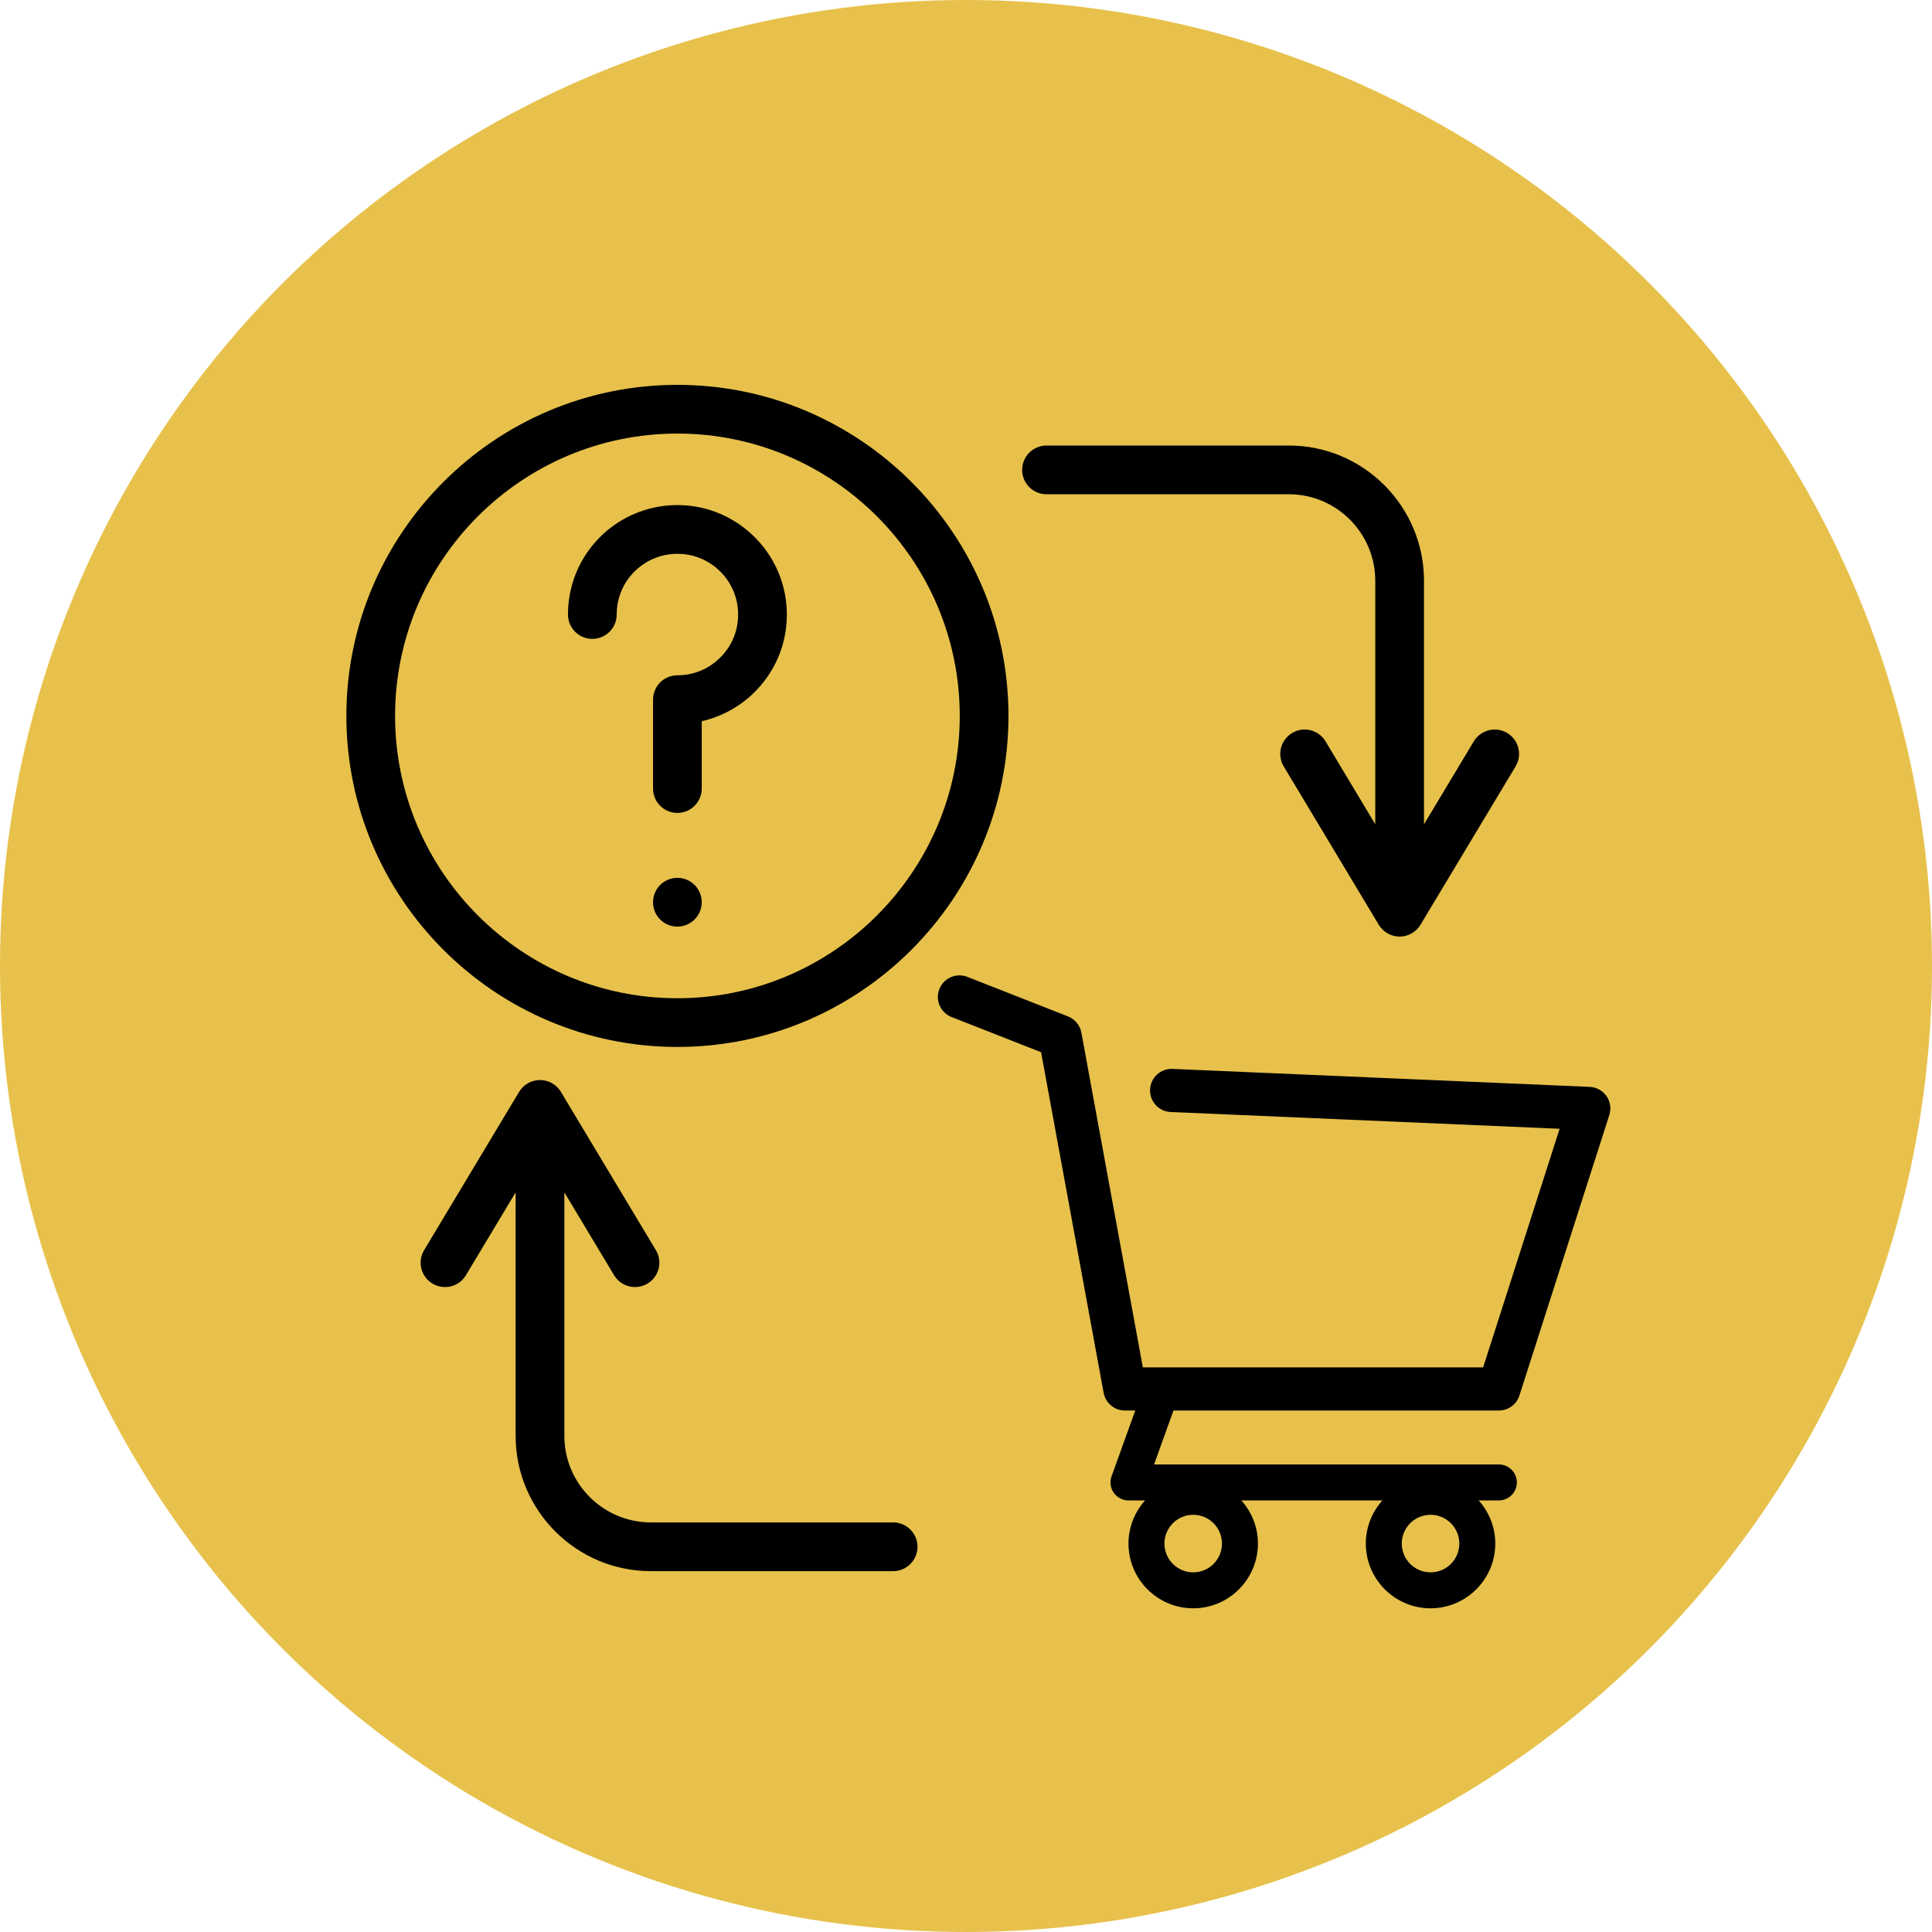 <svg xmlns="http://www.w3.org/2000/svg" width="103" height="103" viewBox="0 0 103 103" fill="none"><circle cx="51.5" cy="51.5" r="51.5" fill="#E7C14B"></circle><path d="M36.113 55.815C45.846 55.815 53.764 47.897 53.764 38.165C53.764 28.434 45.846 20.518 36.113 20.518C26.383 20.518 18.466 28.434 18.466 38.165C18.466 47.897 26.383 55.815 36.113 55.815ZM36.113 23.115C44.414 23.115 51.167 29.866 51.167 38.165C51.167 46.465 44.414 53.219 36.113 53.219C27.814 53.219 21.063 46.465 21.063 38.165C21.063 29.866 27.814 23.115 36.113 23.115Z" fill="black"></path><path d="M36.113 46.8C35.396 46.8 34.815 47.381 34.815 48.098V48.106C34.815 48.823 35.396 49.4 36.113 49.4C36.83 49.4 37.411 48.815 37.411 48.098C37.411 47.381 36.83 46.8 36.113 46.8Z" fill="black"></path><path d="M31.579 34.06C32.296 34.06 32.877 33.479 32.877 32.762C32.877 32.608 32.888 32.457 32.909 32.307C33.133 30.688 34.541 29.493 36.184 29.526C37.871 29.557 39.26 30.901 39.347 32.587C39.394 33.487 39.079 34.341 38.461 34.992C37.843 35.643 37.009 36.002 36.113 36.002C35.396 36.002 34.815 36.583 34.815 37.3V42.04C34.815 42.757 35.396 43.339 36.113 43.339C36.83 43.339 37.411 42.757 37.411 42.04V38.45C38.523 38.195 39.55 37.616 40.345 36.78C41.458 35.607 42.025 34.07 41.94 32.452C41.784 29.412 39.277 26.986 36.235 26.929C33.275 26.867 30.741 29.027 30.338 31.945C30.3 32.211 30.28 32.486 30.28 32.762C30.28 33.479 30.862 34.06 31.579 34.06Z" fill="black"></path><path d="M85.645 58.436C85.44 58.142 85.11 57.96 84.751 57.944L62.512 56.986C61.874 56.958 61.34 57.45 61.313 58.086C61.286 58.721 61.778 59.257 62.413 59.284L83.147 60.178L79.07 72.898H60.928L57.651 55.051C57.578 54.66 57.31 54.334 56.94 54.189L51.572 52.08C50.98 51.848 50.312 52.139 50.08 52.73C49.848 53.321 50.138 53.989 50.73 54.221L55.503 56.096L58.838 74.256C58.939 74.802 59.415 75.198 59.97 75.198H60.523L59.26 78.708C59.154 79.002 59.198 79.328 59.378 79.583C59.557 79.839 59.85 79.991 60.162 79.991H61.048C60.499 80.602 60.162 81.407 60.162 82.291C60.162 84.195 61.71 85.743 63.613 85.743C65.515 85.743 67.064 84.195 67.064 82.291C67.064 81.407 66.727 80.602 66.177 79.991H73.701C73.152 80.602 72.815 81.407 72.815 82.291C72.815 84.195 74.363 85.743 76.266 85.743C78.169 85.743 79.717 84.195 79.717 82.291C79.717 81.407 79.38 80.602 78.831 79.991H79.909C80.438 79.991 80.868 79.562 80.868 79.032C80.868 78.503 80.438 78.074 79.909 78.074H61.526L62.561 75.198H79.909C80.409 75.198 80.852 74.875 81.004 74.399L85.797 59.444C85.907 59.103 85.851 58.73 85.645 58.436ZM63.613 83.826C62.767 83.826 62.079 83.138 62.079 82.292C62.079 81.446 62.767 80.758 63.613 80.758C64.459 80.758 65.146 81.446 65.146 82.292C65.146 83.138 64.459 83.826 63.613 83.826ZM76.266 83.826C75.42 83.826 74.732 83.138 74.732 82.292C74.732 81.446 75.42 80.758 76.266 80.758C77.112 80.758 77.8 81.446 77.8 82.292C77.8 83.138 77.112 83.826 76.266 83.826Z" fill="black"></path><path d="M47.614 81.163H34.7C32.157 81.163 30.088 79.094 30.088 76.552V63.568L32.739 67.986C32.983 68.392 33.413 68.617 33.854 68.617C34.082 68.617 34.312 68.557 34.522 68.431C35.137 68.062 35.336 67.264 34.967 66.649L29.903 58.21C29.668 57.818 29.245 57.579 28.789 57.579C28.332 57.579 27.91 57.819 27.675 58.21L22.611 66.649C22.241 67.264 22.441 68.062 23.056 68.431C23.672 68.801 24.47 68.601 24.839 67.986L27.49 63.568V76.552C27.49 80.527 30.724 83.762 34.7 83.762H47.614C48.332 83.762 48.914 83.18 48.914 82.463C48.914 81.745 48.332 81.163 47.614 81.163Z" fill="black"></path><path d="M80.355 39.079C79.74 38.709 78.941 38.909 78.572 39.524L75.917 43.945V30.962C75.917 26.986 72.684 23.752 68.711 23.752H55.792C55.075 23.752 54.493 24.334 54.493 25.051C54.493 25.769 55.075 26.35 55.792 26.35H68.711C71.251 26.35 73.319 28.419 73.319 30.962V43.942L70.668 39.524C70.299 38.909 69.5 38.709 68.885 39.078C68.27 39.448 68.07 40.246 68.439 40.861L73.504 49.3C73.739 49.691 74.161 49.931 74.617 49.931H74.618C75.074 49.931 75.497 49.691 75.731 49.3L80.799 40.861C81.169 40.246 80.97 39.448 80.355 39.079Z" fill="black"></path></svg>
